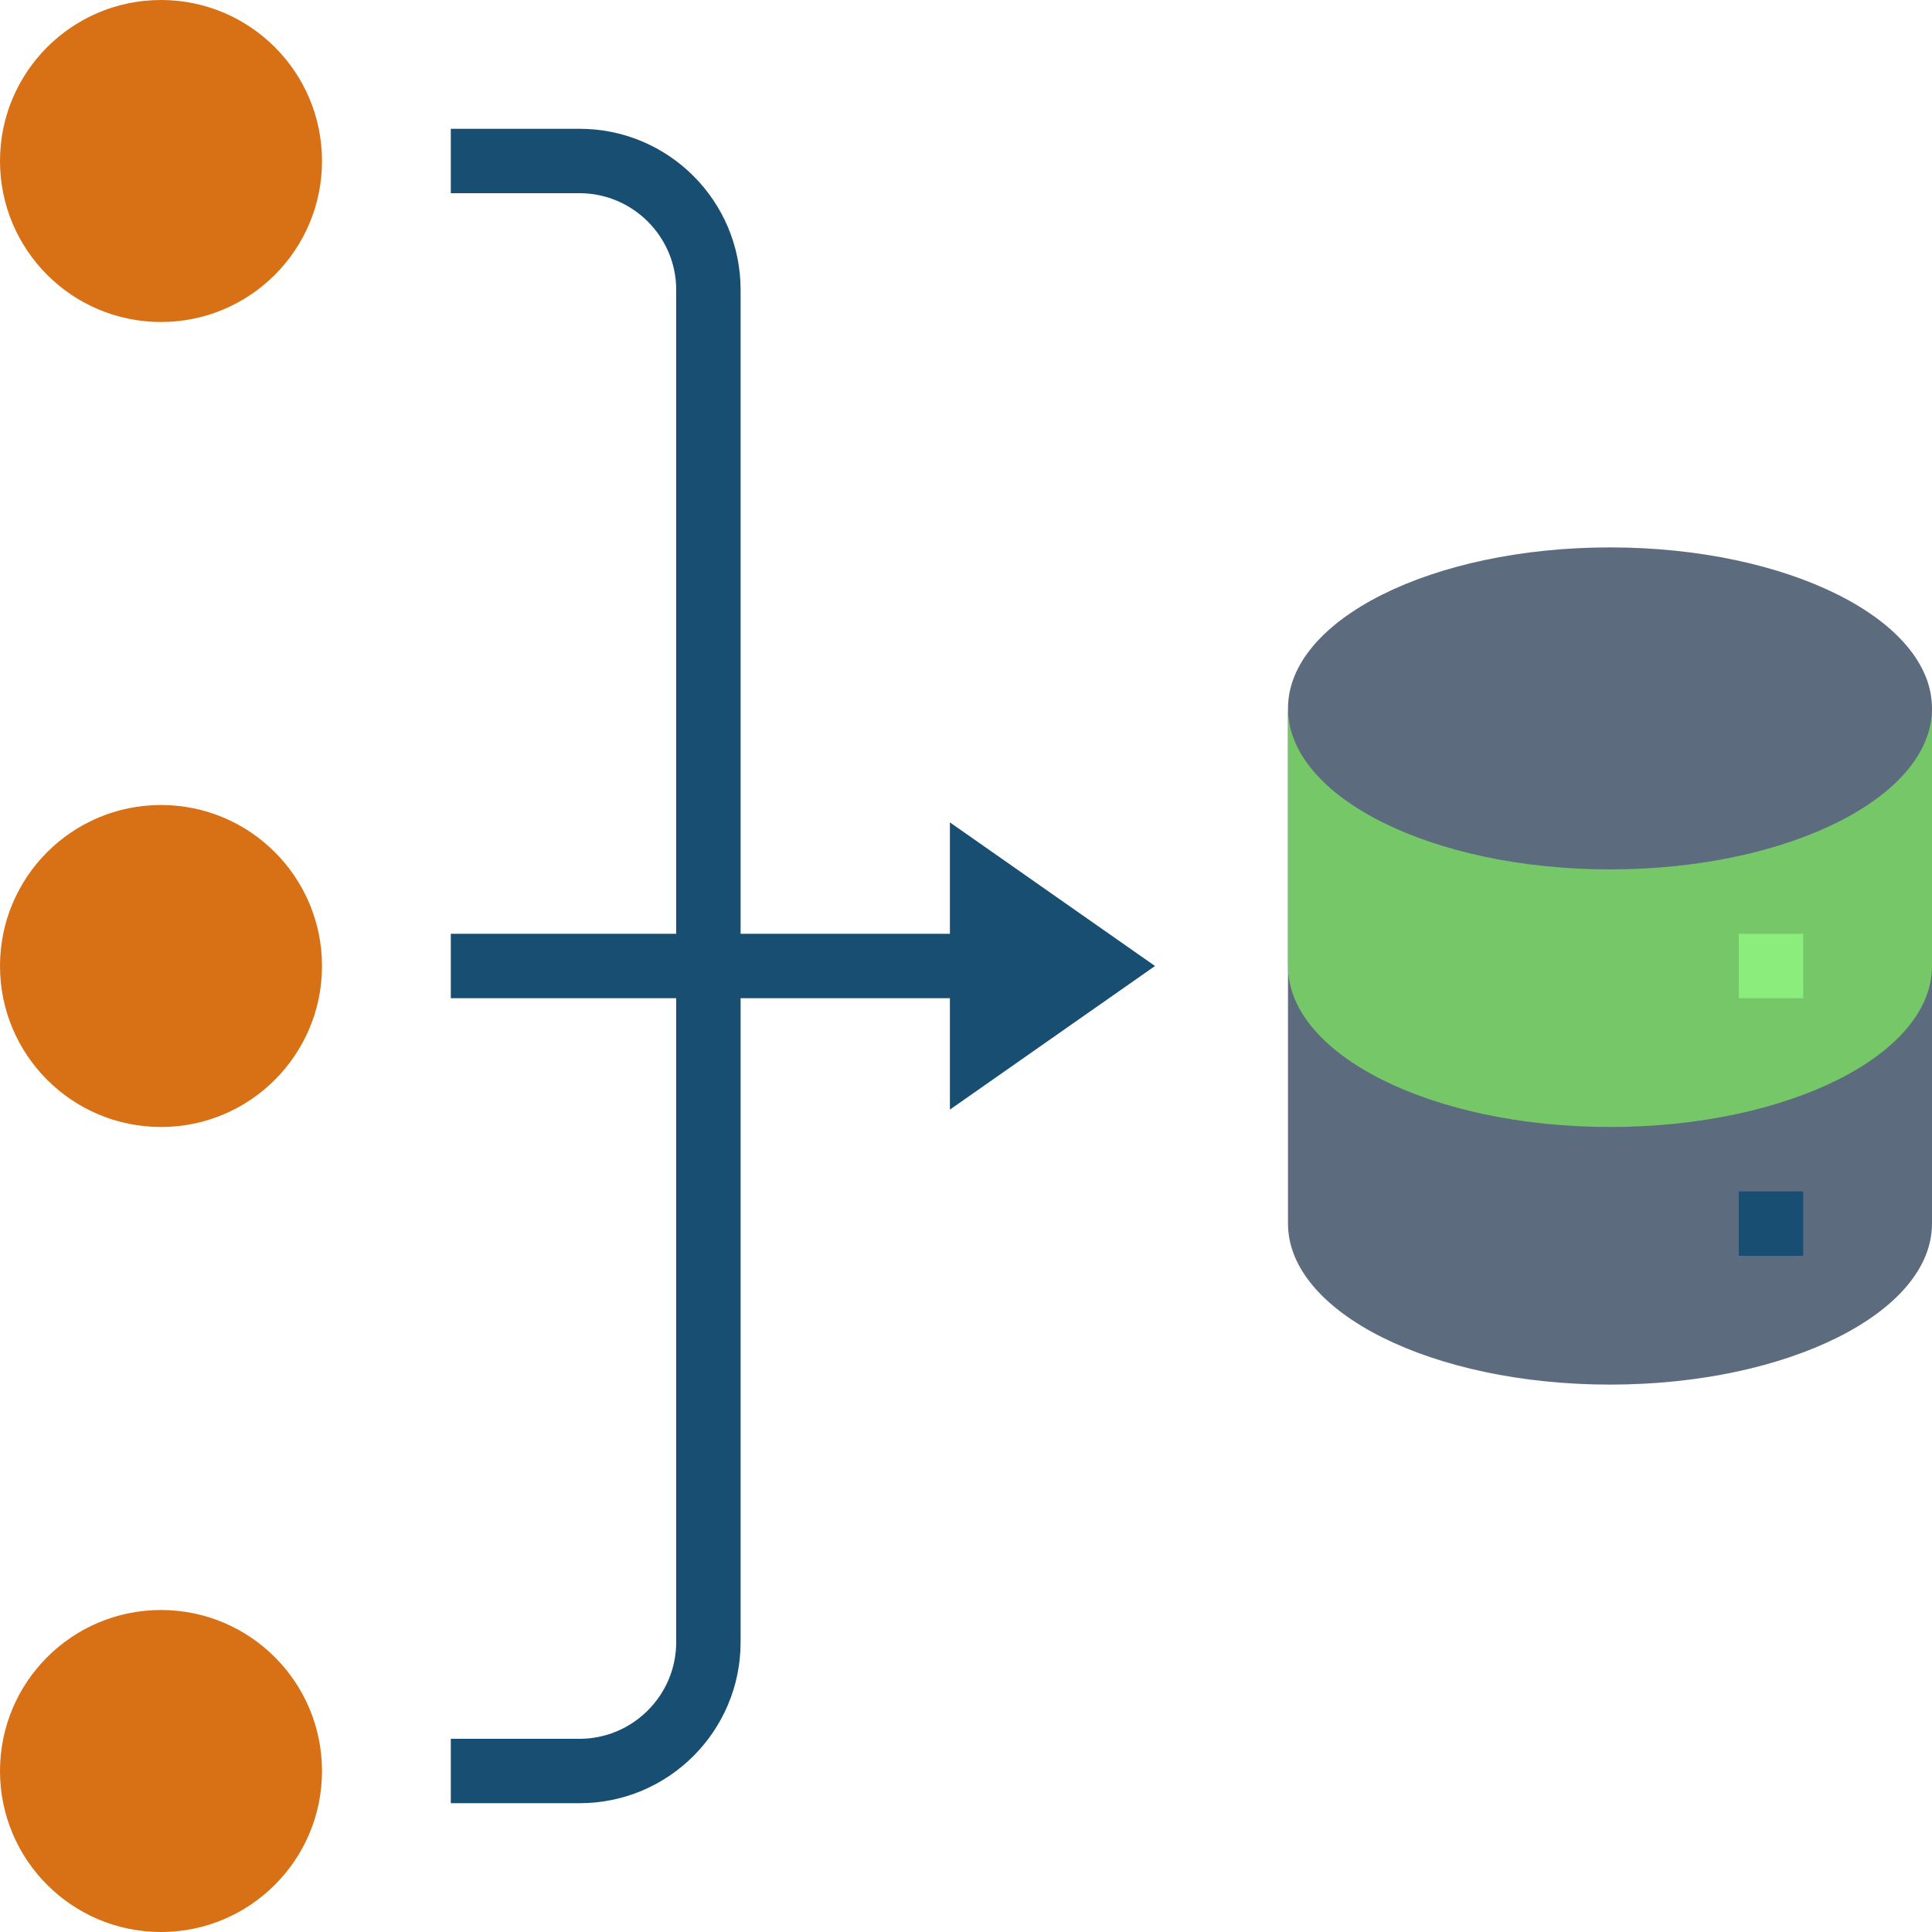 <svg xmlns="http://www.w3.org/2000/svg" xmlns:xlink="http://www.w3.org/1999/xlink" fill="#000000" height="60" preserveAspectRatio="xMidYMid meet" viewBox="2.0 2.0 60.0 60.0" width="60"><g id="change1_1"><path d="M52,19c-5.52,0-10,2.24-10,5v16c0,2.76,4.48,5,10,5s10-2.24,10-5V24c0-2.76-4.48-5-10-5Z" fill="#5c6c7e"/></g><g id="change2_1"><path d="M62,24v8c0,2.76-4.48,5-10,5s-10-2.24-10-5v-8c0,2.76,4.48,5,10,5s10-2.24,10-5Z" fill="#76c768"/></g><g id="change3_1"><path d="M56 31H58V33H56z" fill="#8bed7b"/></g><g id="change4_1"><path d="M56 39H58V41H56z" fill="#174e72"/></g><g id="change5_1"><circle cx="7" cy="57" fill="#d87015" r="5"/></g><g id="change5_2"><circle cx="7" cy="32" fill="#d87015" r="5"/></g><g id="change5_3"><circle cx="7" cy="7" fill="#d87015" r="5"/></g><g id="change4_2"><path d="M37.87,32l-6.37-4.46v3.46h-6.5V11c0-2.76-2.24-5-5-5h-4v2h4c1.65,0,3,1.35,3,3V31h-7v2h7v20c0,1.65-1.35,3-3,3h-4v2h4c2.76,0,5-2.24,5-5v-20h6.5v3.46l6.37-4.46Z" fill="#174e72"/></g></svg>